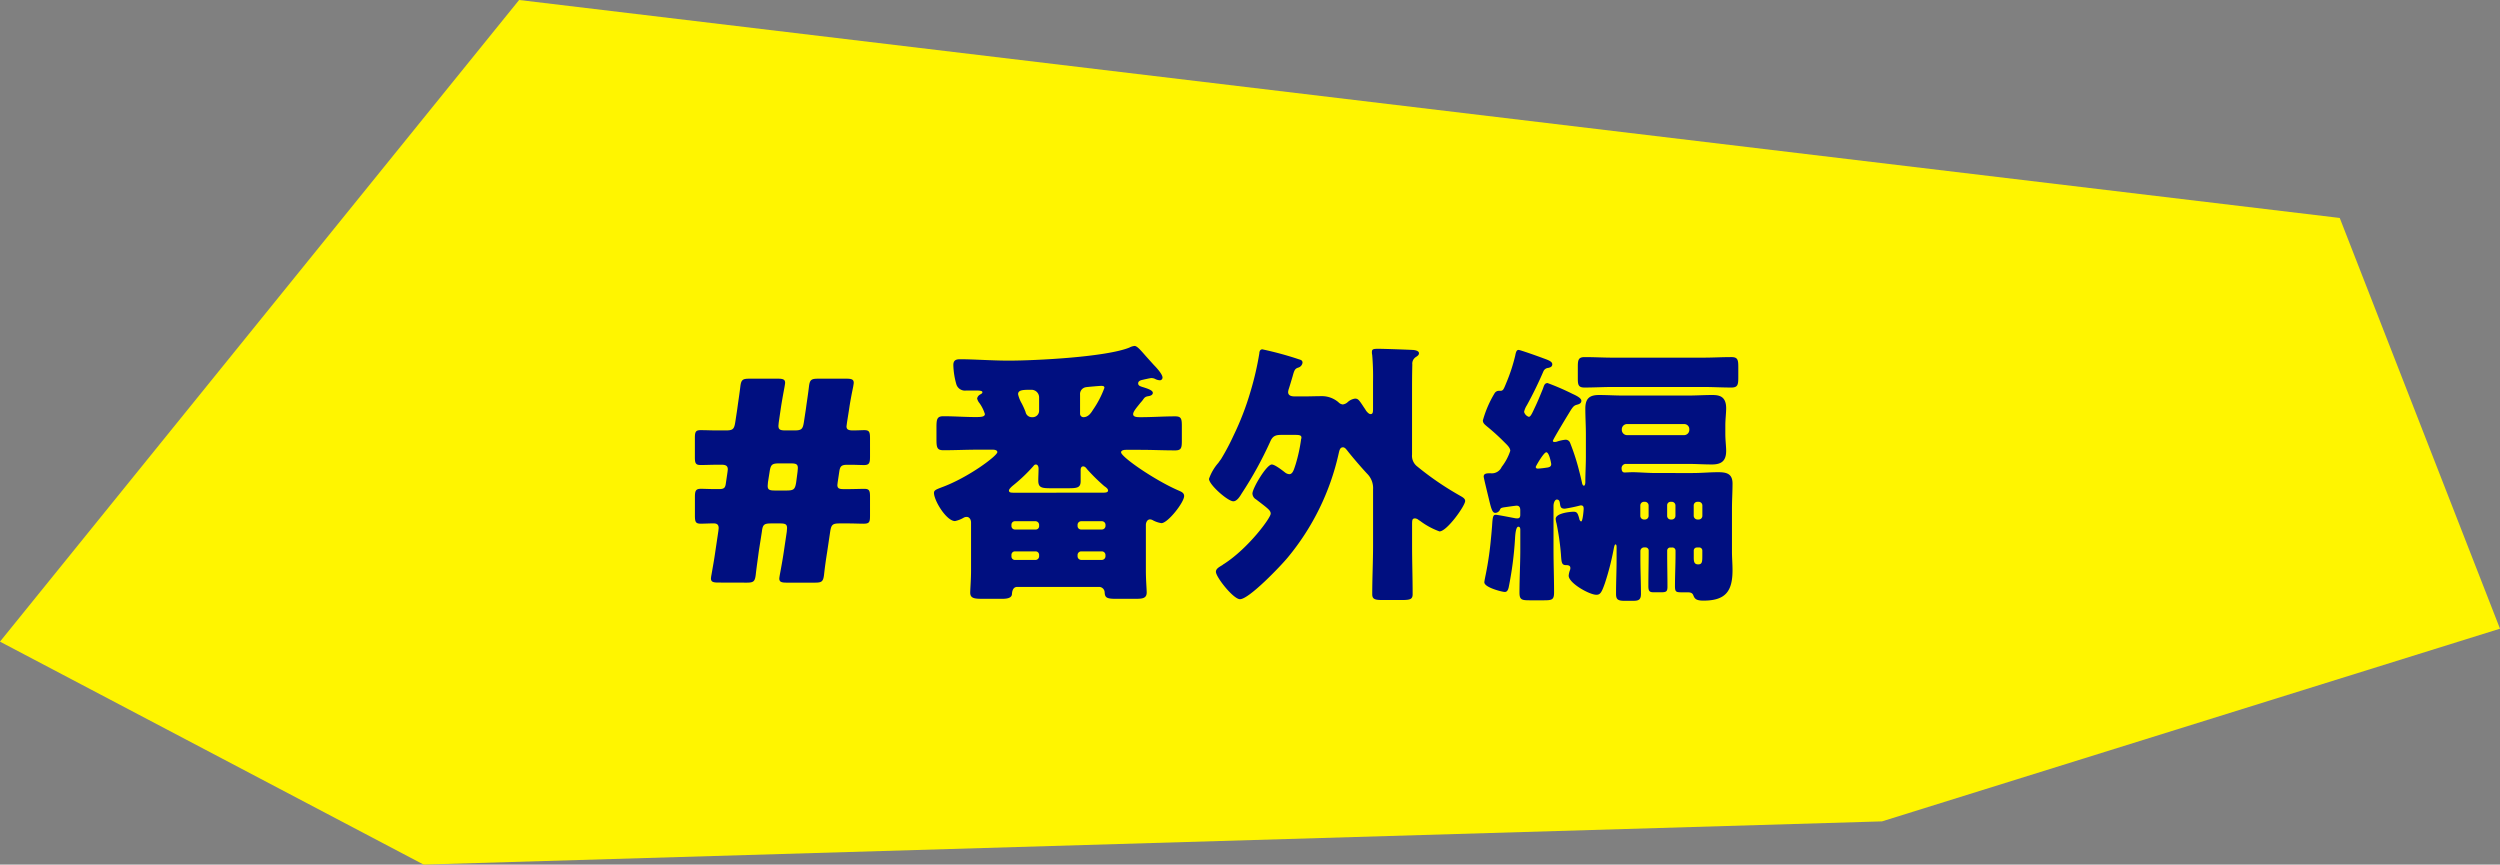 <svg xmlns="http://www.w3.org/2000/svg" width="252.995" height="87.496" viewBox="0 0 252.995 87.496">
  <rect x="0" y="0" width="252.995" height="87.496" fill="#808080" stroke="none"/>
  <g id="グループ_10721" data-name="グループ 10721" transform="translate(-551.828 -9907.676)">
    <path id="合体_13" data-name="合体 13" d="M98.834,49.711l52.534-64.934L335.612,6.835,351.829,48.4,289.289,67.9,141.706,72.273Z" transform="translate(452.993 9922.898)" fill="#fff500"/>
    <path id="パス_18518" data-name="パス 18518" d="M-45.612.2c.7,0,.84-.112.924-.84.084-.756.2-1.512.308-2.352l.308-1.96c.084-.728.224-.84.952-.84h.868c.56,0,.728.084.728.476l-.028.364-.308,2.072c-.112.756-.252,1.512-.392,2.268-.028.168-.056.336-.056.392,0,.336.2.42.728.42H-38.7c.7,0,.84-.112.924-.84.084-.784.2-1.568.308-2.24l.308-2.072c.112-.728.252-.84.98-.84h.812c.56,0,1.2.028,1.568.028.588,0,.672-.14.672-.784v-1.96c0-.616-.084-.784-.588-.784-.308,0-1.092.028-1.652.028h-.42c-.476,0-.644-.084-.644-.42l.028-.252.168-1.12c.084-.56.252-.672.84-.672h.308c.448,0,1.036.028,1.344.028.532,0,.616-.2.616-.84V-14.42c0-.644-.084-.812-.588-.812-.224,0-.7.028-1.148.028-.476,0-.644-.112-.644-.42l.056-.42.2-1.26c.112-.784.252-1.512.42-2.324.028-.168.056-.336.056-.392,0-.336-.2-.42-.728-.42H-38.36c-.728,0-.868.112-.952.84s-.2,1.428-.308,2.24l-.2,1.316c-.112.728-.252.84-.98.84h-.868c-.56,0-.728-.084-.728-.476l.028-.308.2-1.372c.112-.756.252-1.512.392-2.268.028-.168.056-.336.056-.392,0-.336-.2-.42-.728-.42h-2.884c-.7,0-.84.112-.924.84-.084.7-.2,1.428-.308,2.24l-.2,1.316c-.112.728-.252.84-.98.84h-.868c-.56,0-1.092-.028-1.652-.028-.5,0-.588.168-.588.784v1.96c0,.616.084.784.588.784.56,0,1.092-.028,1.652-.028h.476c.448,0,.616.14.616.476l-.028.252-.168,1.148c-.056.448-.168.588-.672.588h-.5c-.448,0-1.036-.028-1.344-.028-.532,0-.616.2-.616.84V-6.58c0,.644.084.812.588.812.448,0,.84-.028,1.316-.028.364,0,.5.168.5.476l-.028.28L-48.776-3c-.112.812-.252,1.568-.392,2.38a3.213,3.213,0,0,0-.056.392c0,.336.2.42.728.42Zm2.324-11.228c.112-.728.252-.84.98-.84h1.148c.56,0,.728.084.728.476l-.028.364-.14,1.064c-.112.728-.252.84-.98.84h-1.176c-.56,0-.728-.084-.728-.476l.028-.364Zm27.272-6.188a.654.654,0,0,1-.7.672.642.642,0,0,1-.672-.532,8.169,8.169,0,0,0-.392-.868,3.153,3.153,0,0,1-.364-.924c0-.448.532-.448,1.316-.448a.772.772,0,0,1,.812.784Zm4.144-1.6a.7.7,0,0,1,.56-.756c.084-.028,1.428-.14,1.568-.14.224,0,.336.028.336.2A9.844,9.844,0,0,1-10.556-17.3c-.224.364-.5.756-.98.756a.347.347,0,0,1-.336-.364ZM-18.48-8.9c-.364,0-.588,0-.588-.224,0-.168.336-.448.476-.56a16.442,16.442,0,0,0,2.016-1.932.286.286,0,0,1,.224-.14c.224,0,.28.252.28.42,0,.42-.028.812-.028,1.2,0,.728.336.784,1.288.784H-13.1c.952,0,1.288-.056,1.288-.728V-11.2c0-.168.056-.364.252-.364s.308.168.42.308a19.313,19.313,0,0,0,1.708,1.68c.2.14.392.28.392.448,0,.224-.28.224-.672.224Zm8.82,5.936A.371.371,0,0,1-9.3-2.6v.14A.371.371,0,0,1-9.66-2.1h-2.1a.371.371,0,0,1-.364-.364V-2.6a.371.371,0,0,1,.364-.364Zm-6.72,0a.353.353,0,0,1,.364.364v.14a.371.371,0,0,1-.364.364h-2.072a.353.353,0,0,1-.364-.364V-2.6a.353.353,0,0,1,.364-.364Zm4.62-2.212a.353.353,0,0,1-.364-.364v-.112a.371.371,0,0,1,.364-.364h2.1a.371.371,0,0,1,.364.364v.112a.371.371,0,0,1-.364.364Zm-6.692,0a.353.353,0,0,1-.364-.364v-.112a.353.353,0,0,1,.364-.364h2.072a.371.371,0,0,1,.364.364v.112a.338.338,0,0,1-.364.364ZM-5.824-17.92c.084-.112.2-.224.28-.336.2-.28.252-.364.616-.42.168-.028.42-.112.42-.336,0-.252-.532-.42-.868-.532-.364-.112-.616-.168-.616-.42,0-.2.168-.28.336-.336.252-.056.868-.2.98-.2a.822.822,0,0,1,.448.112,1.174,1.174,0,0,0,.448.112.276.276,0,0,0,.252-.28c0-.336-.616-1.008-.868-1.26l-.812-.9c-.56-.644-.9-1.036-1.148-1.036a1.384,1.384,0,0,0-.532.168c-2.38.952-9.436,1.316-12.208,1.316-1.708,0-3.556-.14-4.928-.14-.448,0-.672.14-.672.588a7.736,7.736,0,0,0,.308,1.96.909.909,0,0,0,1.008.616h.924c.42,0,.7.028.7.168,0,.112-.056.14-.252.252a.579.579,0,0,0-.28.392,1.124,1.124,0,0,0,.224.448,3.818,3.818,0,0,1,.56,1.12c0,.28-.364.308-.924.308-1.092,0-2.184-.084-3.276-.084-.644,0-.7.308-.7,1.12v1.2c0,.84.056,1.12.7,1.12,1.176,0,2.352-.056,3.528-.056h1.456c.168,0,.476.028.476.252,0,.364-2.94,2.576-5.628,3.556-.5.2-.784.28-.784.56,0,.784,1.26,2.856,2.128,2.856a2.781,2.781,0,0,0,.868-.336.638.638,0,0,1,.308-.084c.308,0,.448.308.448.56v4.872c0,.924-.084,1.9-.084,2.24,0,.616.532.616,1.344.616H-19.8c.336,0,1.008,0,1.036-.476.028-.5.224-.728.532-.728h8.316a.572.572,0,0,1,.532.532c.028.5.14.672,1.064.672h2.1c.672,0,1.092-.056,1.092-.644,0-.336-.084-1.26-.084-2.212v-4.62c0-.252.14-.56.42-.56A.638.638,0,0,1-4.48-6.1a2.694,2.694,0,0,0,.84.28c.644,0,2.3-2.1,2.3-2.744,0-.308-.252-.42-.5-.532-2.38-1.008-5.88-3.416-5.88-3.892,0-.224.336-.252.5-.252H-5.8c1.176,0,2.38.056,3.556.056.616,0,.672-.252.672-.98v-1.484c0-.728-.056-.98-.672-.98-1.176,0-2.324.084-3.472.084-.364,0-.784,0-.784-.308C-6.5-17.108-6.16-17.5-5.824-17.92ZM21.728-5.6c0-.532,0-.7.308-.7a.625.625,0,0,1,.364.168,1.9,1.9,0,0,1,.252.168,7.514,7.514,0,0,0,1.848.98c.756,0,2.6-2.6,2.6-3.08,0-.28-.336-.42-.616-.588a30.219,30.219,0,0,1-4.312-2.968,1.371,1.371,0,0,1-.448-1.148v-6.048c0-1.036,0-2.044.028-3.052a.8.8,0,0,1,.392-.784c.112-.084.28-.168.28-.364,0-.28-.5-.336-.7-.336-.5-.028-2.884-.112-3.388-.112s-.672.028-.672.308a1.05,1.05,0,0,0,.028.308,25.885,25.885,0,0,1,.084,2.716v2.744c0,.364-.028.532-.252.532-.168,0-.336-.2-.448-.336-.112-.2-.224-.336-.308-.476-.392-.588-.5-.756-.812-.756a1.4,1.4,0,0,0-.784.392.92.92,0,0,1-.448.2.691.691,0,0,1-.448-.224,2.575,2.575,0,0,0-1.6-.616c-.672,0-1.316.028-1.988.028H9.912c-.308,0-.728-.028-.728-.448a1.389,1.389,0,0,1,.084-.364c.168-.532.28-.924.364-1.2.168-.616.224-.784.56-.9a.6.6,0,0,0,.448-.5c0-.224-.14-.28-.336-.336A34.115,34.115,0,0,0,6.58-23.408c-.224,0-.308.2-.308.392a30.194,30.194,0,0,1-.9,3.892A28.3,28.3,0,0,1,3.668-14.7a23.733,23.733,0,0,1-1.26,2.38c-.056.084-.168.224-.28.392A4.882,4.882,0,0,0,1.176-10.3c0,.588,1.9,2.268,2.464,2.268.364,0,.672-.5.84-.784a38.137,38.137,0,0,0,2.884-5.236c.252-.588.532-.7,1.148-.7H9.884c.392,0,.644.028.644.252a.355.355,0,0,1-.028.168,16.254,16.254,0,0,1-.56,2.576c-.168.5-.28.98-.644.98a.788.788,0,0,1-.42-.168c-.252-.2-1.036-.812-1.344-.812-.532,0-1.96,2.408-1.96,2.94a.708.708,0,0,0,.364.588C7.168-7.28,7.42-7.112,7.42-6.776c0,.42-2.24,3.472-4.7,5.068a1.185,1.185,0,0,0-.2.14c-.392.224-.644.392-.644.672,0,.532,1.764,2.772,2.436,2.772.924,0,4.144-3.388,4.816-4.2a24.988,24.988,0,0,0,5.18-10.584c.056-.224.112-.588.42-.588.2,0,.336.2.448.336.5.644,1.512,1.82,2.072,2.408A2.052,2.052,0,0,1,17.78-9.24v5.656c0,1.652-.084,3.3-.084,4.956,0,.532.308.588,1.12.588h1.792c.9,0,1.176-.056,1.176-.588,0-1.652-.056-3.3-.056-4.956ZM42.056-22.568c-.952,0-1.9-.056-2.856-.056-.644,0-.7.28-.7,1.008v1.148c0,.644.056.924.672.924.952,0,1.932-.056,2.884-.056h9.128c.952,0,1.9.056,2.856.056.644,0,.7-.28.7-1.036v-1.036c0-.728-.056-1.008-.7-1.008-.952,0-1.9.056-2.856.056ZM50.792-3.36a.311.311,0,0,1,.308.308V-2.6c0,.672,0,.952-.42.952s-.448-.308-.448-.728v-.672a.311.311,0,0,1,.308-.308Zm-.2-2.828a.391.391,0,0,1-.364-.364V-7.616A.371.371,0,0,1,50.6-7.98h.14a.371.371,0,0,1,.364.364v1.064a.371.371,0,0,1-.364.364Zm-2.716,0a.365.365,0,0,1-.336-.364V-7.616a.347.347,0,0,1,.336-.364h.14a.371.371,0,0,1,.364.364v1.064a.371.371,0,0,1-.364.364Zm-2.688,0a.371.371,0,0,1-.364-.364V-7.616a.371.371,0,0,1,.364-.364H45.3a.371.371,0,0,1,.364.364v1.064a.37.37,0,0,1-.364.364ZM34.468-11.34c-.112,0-.224-.028-.224-.168,0-.084.812-1.484,1.064-1.484.308,0,.5,1.148.5,1.2,0,.28-.252.336-.532.364A7.981,7.981,0,0,1,34.468-11.34Zm9.016-3.388a.532.532,0,0,1-.532-.532v-.056a.532.532,0,0,1,.532-.532h5.768a.515.515,0,0,1,.532.532v.056a.532.532,0,0,1-.532.532ZM31.024-7.42c.2-.028,1.148-.168,1.288-.168.28,0,.364.2.364.448v.5c0,.168-.056.336-.28.336a1.149,1.149,0,0,1-.308-.028c-.308-.056-1.708-.336-1.9-.336-.28,0-.308.252-.364,1.12-.028.336-.056.728-.112,1.26a33.076,33.076,0,0,1-.532,3.668c-.028.14-.14.672-.14.784,0,.532,1.82.98,2.072.98S31.444.9,31.5.7a35.549,35.549,0,0,0,.644-4.928c.028-.588.112-1.232.336-1.232.168,0,.2.168.2.308v1.988c0,1.456-.084,2.912-.084,4.368,0,.728.224.784,1.036.784h1.428c.84,0,1.036-.056,1.036-.812,0-1.456-.056-2.884-.056-4.34v-4.4c0-.308.14-.644.336-.644.224,0,.28.168.308.364.056.336.056.56.5.56a15.139,15.139,0,0,0,1.6-.336c.252,0,.308.112.308.364,0,.056-.084,1.26-.252,1.26-.112,0-.2-.224-.2-.308-.14-.476-.2-.672-.56-.672-.336,0-1.82.14-1.82.728a2.122,2.122,0,0,0,.084.448,25.24,25.24,0,0,1,.448,3.136c.056.868.084,1.092.532,1.092.112,0,.42,0,.42.28a.547.547,0,0,1-.028.2,2.008,2.008,0,0,0-.14.588c0,.756,2.1,1.932,2.8,1.932.392,0,.532-.224.868-1.176a26.869,26.869,0,0,0,.868-3.36c.028-.112.084-.56.2-.56s.112.224.112.28v1.2c0,1.176-.056,2.324-.056,3.5,0,.56.14.728.868.728h.784c.588,0,.868-.056.868-.7,0-1.176-.056-2.352-.056-3.528V-3a.371.371,0,0,1,.364-.364h.168a.311.311,0,0,1,.308.308v.364C45.668-1.6,45.64-.5,45.64.56c0,.532.14.616.56.616h.7c.532,0,.672-.056.672-.56,0-1.092-.028-2.184-.028-3.3v-.364a.311.311,0,0,1,.308-.308h.2a.318.318,0,0,1,.336.308v.364c0,1.092-.056,2.184-.056,3.248,0,.616.14.616.784.616h.448c.224,0,.5,0,.616.28.14.364.28.56,1.036.56,2.24,0,2.94-.952,2.94-3.08,0-.644-.056-1.26-.056-1.9V-7.252c0-.9.056-1.764.056-2.576,0-1.008-.616-1.148-1.456-1.148-.868,0-1.708.084-2.576.084H46.4c-.728,0-1.82-.084-2.352-.084-.224,0-.672.028-.812.028-.252,0-.308-.224-.308-.448a.436.436,0,0,1,.448-.42h6.216c.84,0,1.652.056,2.492.056.952,0,1.428-.364,1.428-1.372,0-.476-.084-1.064-.084-1.736v-.812c0-.672.084-1.26.084-1.764,0-1.26-.756-1.344-1.428-1.344-.812,0-1.652.056-2.492.056h-6.44c-.84,0-1.68-.056-2.52-.056-.98,0-1.372.392-1.372,1.372,0,.868.056,1.736.056,2.6v2.268c0,.868-.056,1.736-.056,2.6,0,.084-.028.336-.14.336s-.168-.14-.2-.308c-.112-.532-.252-1.064-.392-1.6a22.42,22.42,0,0,0-.812-2.436.48.48,0,0,0-.448-.308,3.7,3.7,0,0,0-.9.2.864.864,0,0,1-.252.028c-.056,0-.14-.028-.14-.112,0-.14,1.624-2.8,1.848-3.164.2-.28.28-.42.616-.5.2-.056.42-.14.42-.392,0-.28-.532-.532-.9-.7a24.569,24.569,0,0,0-2.52-1.092c-.336,0-.364.308-.5.644-.252.616-.5,1.232-.784,1.82-.252.532-.42.952-.616.952a.721.721,0,0,1-.476-.5,2.017,2.017,0,0,1,.28-.672q.924-1.68,1.68-3.444a.585.585,0,0,1,.5-.336c.056-.028.392-.056.392-.364s-.476-.448-.924-.616c-.364-.14-2.324-.84-2.492-.84-.224,0-.28.308-.336.588a17.621,17.621,0,0,1-.84,2.6c-.336.812-.364.952-.672.952h-.168a.515.515,0,0,0-.392.224,10.957,10.957,0,0,0-1.2,2.772c0,.28.2.42.392.588a21.547,21.547,0,0,1,1.68,1.512l.14.14c.252.252.56.532.56.84a5.4,5.4,0,0,1-.868,1.624,1.089,1.089,0,0,1-1.12.644c-.364,0-.7,0-.7.336,0,.14.392,1.708.532,2.3.252,1.064.364,1.372.644,1.372a.532.532,0,0,0,.448-.28C30.688-7.336,30.716-7.364,31.024-7.42Z" transform="translate(673 9966.438)" fill="#000f80"/>
  </g>
</svg>
